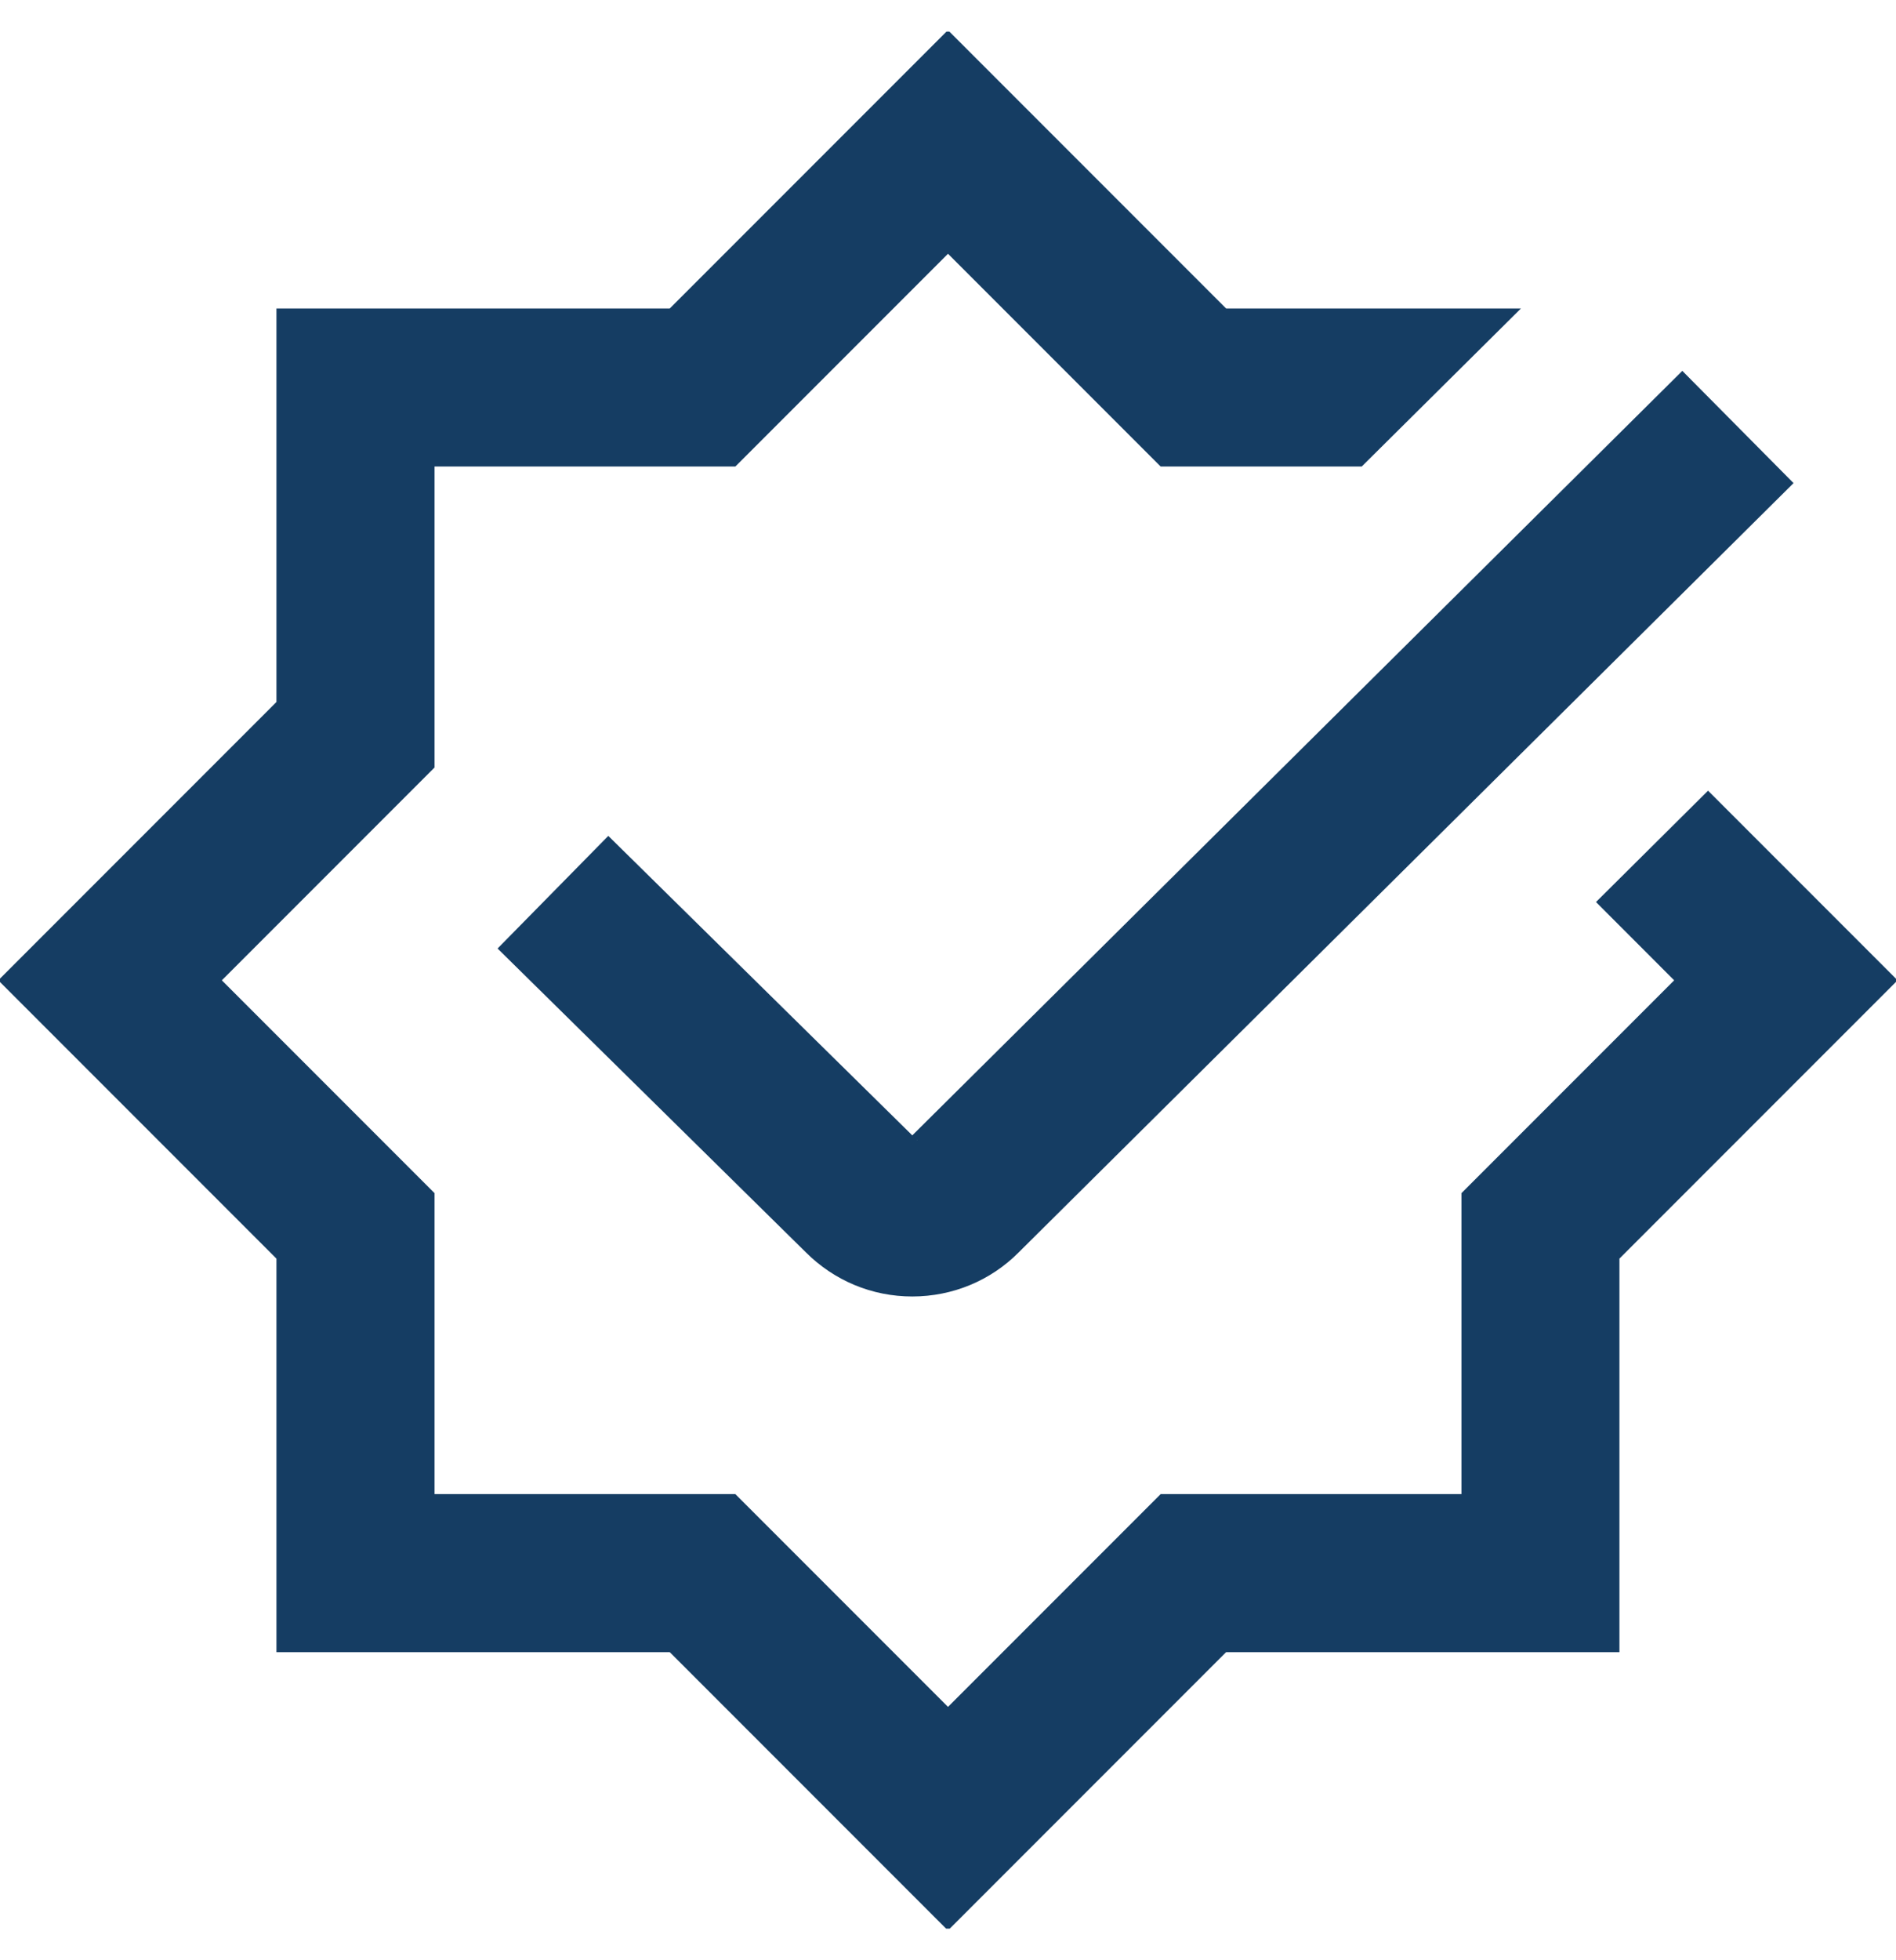 <svg width="30" height="31" viewBox="0 0 30 31" fill="none" xmlns="http://www.w3.org/2000/svg">
<g clip-path="url(#clip0_386_36083)">
<path d="M30.025 15.503L25.624 19.904V26.128H19.4L14.999 30.529L10.598 26.128H4.374V19.904L-0.027 15.503L4.374 11.102V4.878H10.598L14.999 0.477L19.4 4.878H24.066L21.546 7.378H18.365L15 4.013L11.635 7.378H6.875V12.138L3.51 15.503L6.875 18.868V23.628H11.635L15 26.993L18.365 23.628H23.125V18.868L26.49 15.503L25.253 14.265L27.026 12.504L30.025 15.503ZM14.435 17.955L26.619 5.865L28.379 7.64L16.119 19.805C15.675 20.252 15.075 20.502 14.436 20.503C13.798 20.503 13.199 20.254 12.746 19.8L7.873 15L9.625 13.219L14.435 17.955ZM14.506 18.025L14.509 18.028L14.513 18.025H14.506Z" fill="#153D63"/>
</g>
<defs>
<clipPath id="clip0_386_36083">
<rect width="30" height="30" fill="white" transform="translate(0 0.5)"/>
</clipPath>
</defs>
</svg>

